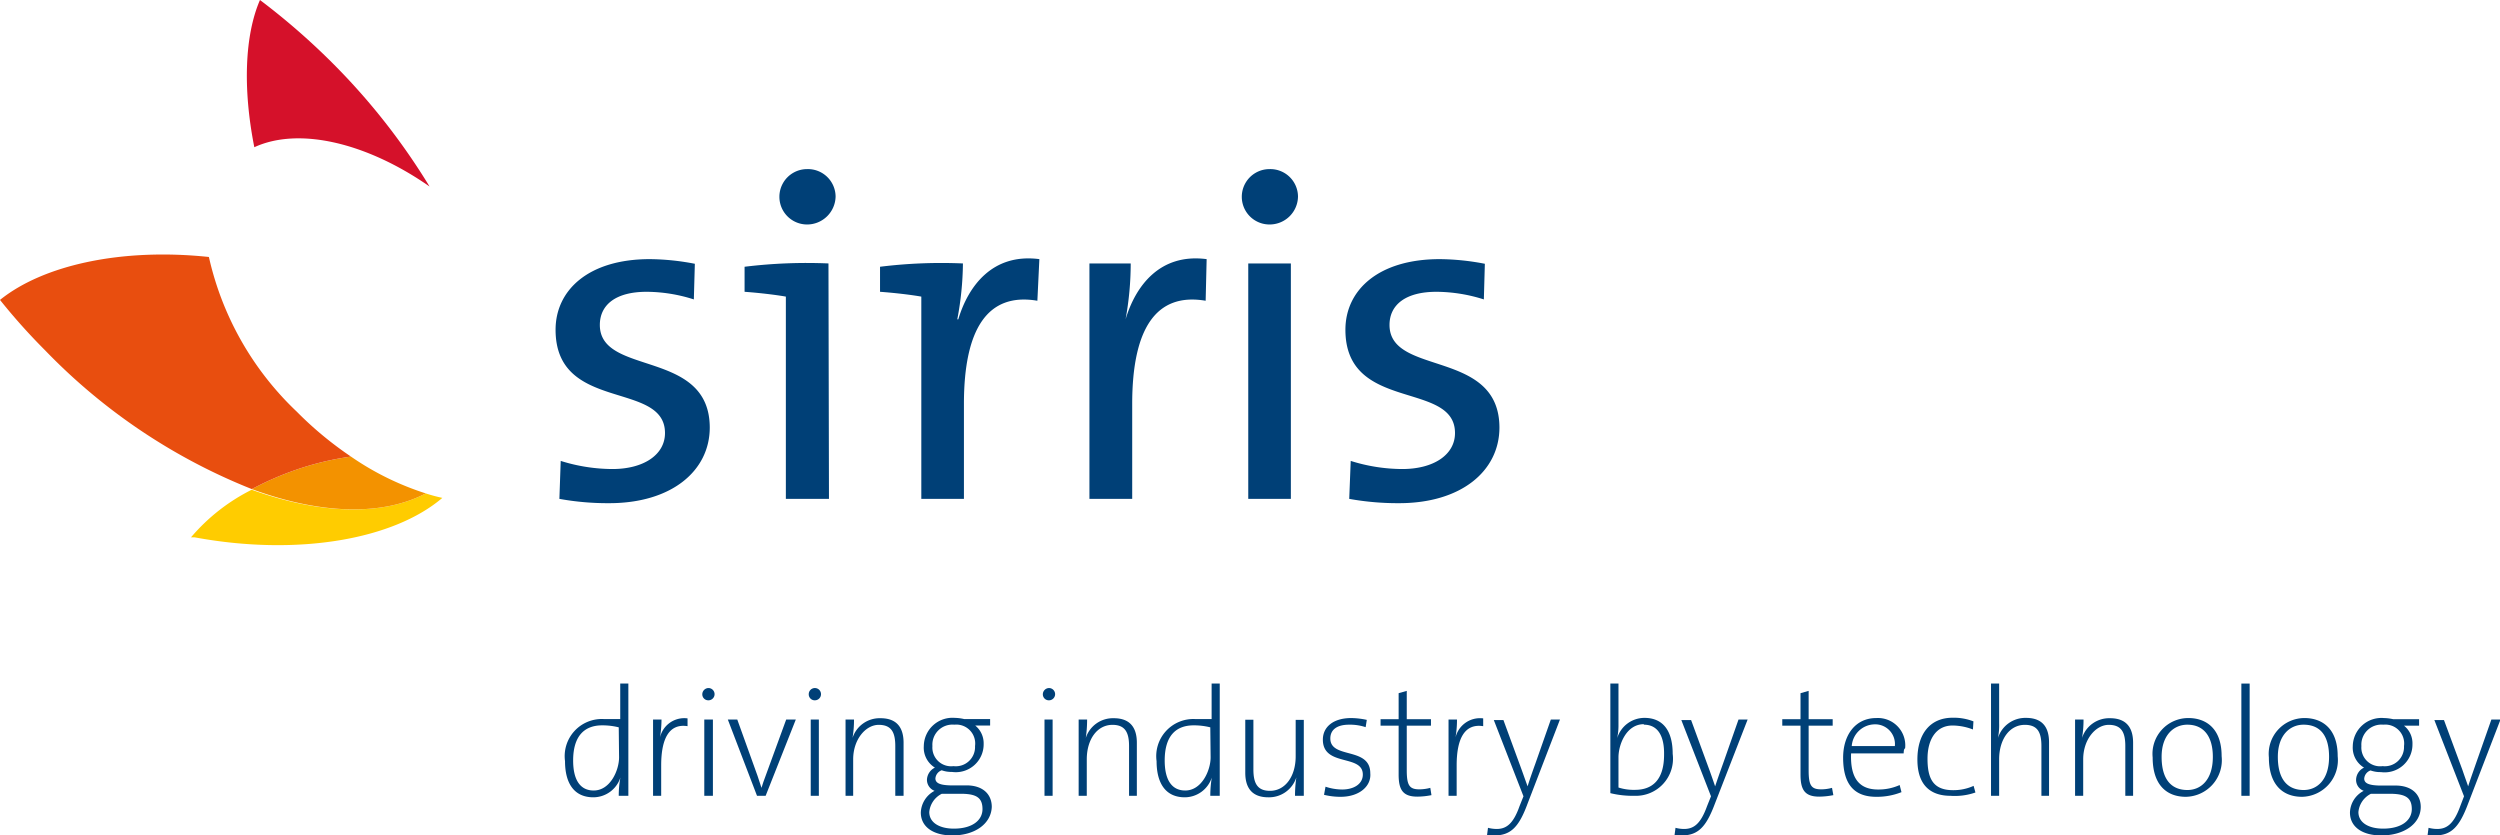 <svg xmlns="http://www.w3.org/2000/svg" viewBox="0 0 150.79 50.39"><defs><style>.cls-1{fill:#fc0;}.cls-2{fill:#f39200;}.cls-3{fill:#d5112a;}.cls-4{fill:#e84e0f;}.cls-5{fill:#004077;}</style></defs><title>logo</title><g id="Laag_2" data-name="Laag 2"><g id="Laag_1-2" data-name="Laag 1"><path class="cls-1" d="M25.68,29.76a9.43,9.43,0,0,0,1,.27c-2.91,2.49-8.67,3.54-14.94,2.38l-.22,0a11.64,11.64,0,0,1,3.66-2.87C19.25,31,23,31.16,25.68,29.76Z"/><path class="cls-2" d="M25.68,29.76C23,31.16,19.25,31,15.19,29.5a18.43,18.43,0,0,1,2.37-1.06,17.32,17.32,0,0,1,3.61-.9A17,17,0,0,0,25.68,29.76Z"/><path class="cls-3" d="M20.13,3.88a39.73,39.73,0,0,1,5.78,7.37C22.08,8.58,18,7.65,15.34,8.88c-.71-3.58-.57-6.78.34-8.88A41.73,41.73,0,0,1,20.13,3.88Z"/><path class="cls-4" d="M17.9,24.83a21.46,21.46,0,0,0,3.27,2.71,17.32,17.32,0,0,0-3.61.9,18.43,18.43,0,0,0-2.37,1.06A35.6,35.6,0,0,1,2.73,21.14c-1-1-1.89-2-2.73-3.05C2.59,16,7.3,14.94,12.6,15.5A18.4,18.4,0,0,0,17.9,24.83Z"/><path class="cls-5" d="M36.74,30.35a16.35,16.35,0,0,1-3-.26l.08-2.29a10.52,10.52,0,0,0,3.12.49c1.88,0,3.17-.86,3.17-2.17,0-3.18-6.6-1.23-6.6-6.23,0-2.4,2-4.26,5.68-4.26a14.77,14.77,0,0,1,2.72.28l-.06,2.15A9.46,9.46,0,0,0,39,17.6c-1.88,0-2.82.8-2.82,2,0,3.11,6.63,1.43,6.63,6.2C42.8,28.4,40.51,30.35,36.74,30.35Z"/><path class="cls-5" d="M50,30.09H47.4V17.89c-.69-.12-1.66-.23-2.49-.29V16.09a30.67,30.67,0,0,1,5.06-.2ZM48.68,13.54a1.67,1.67,0,1,1,0-3.34,1.67,1.67,0,0,1,1.72,1.65A1.72,1.72,0,0,1,48.68,13.54Z"/><path class="cls-5" d="M57.74,19.26h.06c.6-2,2.06-4,4.89-3.63l-.12,2.51c-3-.51-4.43,1.69-4.43,6.23v5.72H55.57V17.89c-.69-.12-1.66-.23-2.49-.29V16.09a30,30,0,0,1,5-.2A18.81,18.81,0,0,1,57.74,19.26Z"/><path class="cls-5" d="M72.72,18.14c-3-.51-4.43,1.69-4.43,6.23v5.72H65.71V15.89H68.2a18.81,18.81,0,0,1-.31,3.37h0c.6-2,2.06-4,4.89-3.63Z"/><path class="cls-5" d="M76.57,13.54a1.67,1.67,0,1,1,0-3.34,1.67,1.67,0,0,1,1.72,1.65A1.71,1.71,0,0,1,76.57,13.54ZM75.29,30.09V15.89h2.57v14.2Z"/><path class="cls-5" d="M84.38,30.35a16.55,16.55,0,0,1-3-.26l.09-2.29a10.45,10.45,0,0,0,3.11.49c1.89,0,3.18-.86,3.18-2.17,0-3.18-6.61-1.23-6.61-6.23,0-2.4,2-4.26,5.69-4.26a14.77,14.77,0,0,1,2.72.28l-.06,2.15a9.56,9.56,0,0,0-2.86-.46c-1.88,0-2.83.8-2.83,2,0,3.11,6.63,1.43,6.63,6.2C90.43,28.4,88.15,30.35,84.38,30.35Z"/><path class="cls-5" d="M37.32,48a5.85,5.85,0,0,1,.1-1.1h0a1.72,1.72,0,0,1-1.63,1.19c-1.15,0-1.71-.83-1.71-2.18a2.24,2.24,0,0,1,2.33-2.54c.3,0,.6,0,1,0V41.23h.49V48Zm0-4.13a4.05,4.05,0,0,0-1-.12c-1.06,0-1.75.63-1.75,2.12,0,1.12.39,1.81,1.24,1.81,1,0,1.53-1.22,1.53-2Z"/><path class="cls-5" d="M41.47,43.8c-1.08-.17-1.59.7-1.59,2.36V48h-.49v-4.6h.51a7.3,7.3,0,0,1-.12,1.25h0a1.5,1.5,0,0,1,1.69-1.32Z"/><path class="cls-5" d="M42.73,42.24a.36.36,0,0,1-.37-.37.38.38,0,0,1,.37-.37.37.37,0,1,1,0,.74ZM42.48,48v-4.6H43V48Z"/><path class="cls-5" d="M46.18,48h-.52l-1.76-4.6h.57l1.22,3.39.24.73h0c.07-.23.15-.47.24-.7l1.25-3.42H48Z"/><path class="cls-5" d="M49.15,42.24a.36.36,0,0,1-.37-.37.37.37,0,1,1,.37.37ZM48.9,48v-4.6h.49V48Z"/><path class="cls-5" d="M54,48V45c0-.81-.22-1.28-1-1.28s-1.54.87-1.54,2.08V48H51v-4.6h.51a6.4,6.4,0,0,1-.09,1.11h0a1.72,1.72,0,0,1,1.69-1.19c1.06,0,1.39.66,1.39,1.48V48Z"/><path class="cls-5" d="M57.44,50.39c-1.14,0-1.9-.51-1.9-1.38a1.54,1.54,0,0,1,.83-1.31.71.71,0,0,1-.46-.67.85.85,0,0,1,.48-.73A1.41,1.41,0,0,1,55.72,45a1.73,1.73,0,0,1,1.88-1.7,2.59,2.59,0,0,1,.55.07h1.57v.39h-.9a1.38,1.38,0,0,1,.51,1.11,1.68,1.68,0,0,1-1.91,1.69,1.72,1.72,0,0,1-.62-.1.57.57,0,0,0-.38.49c0,.29.29.4.87.42l1,0c1,0,1.53.54,1.53,1.3C59.78,49.69,58.8,50.39,57.44,50.39Zm.68-2.51-1,0H56.8a1.37,1.37,0,0,0-.75,1.1c0,.66.65,1,1.48,1,1.11,0,1.73-.5,1.73-1.18S58.89,47.91,58.12,47.88Zm-.56-4.17A1.21,1.21,0,0,0,56.24,45a1.13,1.13,0,0,0,1.27,1.21A1.16,1.16,0,0,0,58.81,45,1.14,1.14,0,0,0,57.56,43.71Z"/><path class="cls-5" d="M63.27,42.24a.36.36,0,0,1-.37-.37.38.38,0,0,1,.37-.37.37.37,0,0,1,0,.74ZM63,48v-4.6h.49V48Z"/><path class="cls-5" d="M68.1,48V45c0-.81-.23-1.28-1-1.28-.92,0-1.55.87-1.55,2.08V48h-.49v-4.6h.51a7.62,7.62,0,0,1-.08,1.11h0a1.72,1.72,0,0,1,1.69-1.19c1.06,0,1.39.66,1.39,1.48V48Z"/><path class="cls-5" d="M73,48a6.8,6.8,0,0,1,.09-1.1h0a1.72,1.72,0,0,1-1.63,1.19c-1.14,0-1.7-.83-1.7-2.18a2.24,2.24,0,0,1,2.32-2.54c.31,0,.61,0,1,0V41.23h.49V48Zm0-4.13a4.11,4.11,0,0,0-1-.12c-1.07,0-1.75.63-1.75,2.12,0,1.12.39,1.81,1.24,1.81,1,0,1.53-1.22,1.53-2Z"/><path class="cls-5" d="M78.11,48a7.83,7.83,0,0,1,.08-1.11h0a1.73,1.73,0,0,1-1.69,1.2c-1.06,0-1.39-.66-1.39-1.48v-3.2h.49v3c0,.82.23,1.29,1,1.29.92,0,1.55-.87,1.55-2.08v-2.2h.49V48Z"/><path class="cls-5" d="M80.86,48.06a4.1,4.1,0,0,1-1-.12l.09-.49a3.21,3.21,0,0,0,1,.17c.72,0,1.25-.34,1.25-.9,0-1.25-2.41-.45-2.41-2.11,0-.75.61-1.3,1.72-1.3a4.73,4.73,0,0,1,.93.11l-.07.44a3,3,0,0,0-1-.15c-.75,0-1.13.32-1.13.83,0,1.26,2.41.48,2.41,2.1C82.72,47.41,82,48.06,80.86,48.06Z"/><path class="cls-5" d="M85.49,48.05c-.88,0-1.13-.42-1.13-1.33V43.77H83.27v-.39h1.09V41.81l.49-.14v1.71h1.46v.39H84.85v2.68c0,.92.16,1.16.76,1.16a2.57,2.57,0,0,0,.66-.09l.07.44A4.52,4.52,0,0,1,85.49,48.05Z"/><path class="cls-5" d="M89.46,43.8c-1.09-.17-1.6.7-1.6,2.36V48h-.49v-4.6h.51a6.41,6.41,0,0,1-.12,1.25h0a1.52,1.52,0,0,1,1.7-1.32Z"/><path class="cls-5" d="M92.13,48.49c-.51,1.38-1,1.9-2,1.9a2.12,2.12,0,0,1-.44,0l.06-.46a2.11,2.11,0,0,0,.52.07c.57,0,1-.29,1.38-1.37l.24-.6-1.79-4.6h.58l1.1,3c.16.44.25.71.36,1h0c.07-.25.26-.8.47-1.38l.93-2.65h.55Z"/><path class="cls-5" d="M98.59,48a5.72,5.72,0,0,1-1.46-.16V41.23h.49v2.48a3.68,3.68,0,0,1-.08.82h0a1.72,1.72,0,0,1,1.65-1.23c1.07,0,1.7.72,1.7,2.17A2.24,2.24,0,0,1,98.59,48Zm.56-4.32c-1.05,0-1.53,1.22-1.53,2V47.5a3,3,0,0,0,1,.14c1.07,0,1.75-.63,1.75-2.12C100.39,44.4,100,43.71,99.15,43.71Z"/><path class="cls-5" d="M103.43,48.49c-.52,1.38-1,1.9-2,1.9a2.1,2.1,0,0,1-.43,0l.06-.46a2,2,0,0,0,.51.07c.58,0,1-.29,1.39-1.37l.24-.6-1.79-4.6H102l1.1,3c.16.44.25.71.35,1h0c.08-.25.27-.8.48-1.38l.93-2.65h.55Z"/><path class="cls-5" d="M109.73,48.05c-.88,0-1.13-.42-1.13-1.33V43.77h-1.1v-.39h1.1V41.81l.49-.14v1.71h1.45v.39h-1.45v2.68c0,.92.15,1.16.76,1.16a2.49,2.49,0,0,0,.65-.09l.08.44A4.61,4.61,0,0,1,109.73,48.05Z"/><path class="cls-5" d="M114.82,45.44h-3.17c-.06,1.55.53,2.18,1.63,2.18a3.09,3.09,0,0,0,1.3-.27l.11.43a4,4,0,0,1-1.52.28c-1.33,0-2-.75-2-2.36,0-1.37.74-2.39,2-2.39a1.65,1.65,0,0,1,1.74,1.82C114.83,45.19,114.83,45.28,114.82,45.44Zm-1.77-1.75A1.41,1.41,0,0,0,111.69,45h2.6A1.19,1.19,0,0,0,113.05,43.69Z"/><path class="cls-5" d="M117.65,48c-.93,0-2-.38-2-2.19,0-1.54.76-2.52,2.13-2.52a3.29,3.29,0,0,1,1.25.22L119,44a3.45,3.45,0,0,0-1.23-.24c-1,0-1.51.85-1.51,2s.3,1.9,1.54,1.9a2.93,2.93,0,0,0,1.24-.26l.11.4A3.75,3.75,0,0,1,117.65,48Z"/><path class="cls-5" d="M123.13,48V45c0-.81-.22-1.28-1-1.28-.92,0-1.55.87-1.55,2.08V48h-.49V41.23h.49v2.38a4.06,4.06,0,0,1-.07.9h0a1.73,1.73,0,0,1,1.69-1.21c1.07,0,1.39.66,1.39,1.48V48Z"/><path class="cls-5" d="M128.19,48V45c0-.81-.22-1.28-1-1.28s-1.54.87-1.54,2.08V48h-.49v-4.6h.51a6.4,6.4,0,0,1-.09,1.11h0a1.72,1.72,0,0,1,1.69-1.19c1.06,0,1.39.66,1.39,1.48V48Z"/><path class="cls-5" d="M131.84,48.06c-1.2,0-2-.77-2-2.37A2.16,2.16,0,0,1,132,43.31c1,0,2,.57,2,2.3A2.21,2.21,0,0,1,131.84,48.06Zm.09-4.35c-.79,0-1.55.6-1.55,1.94s.57,2,1.56,2c.79,0,1.53-.59,1.53-2C133.47,44.44,132.94,43.71,131.93,43.71Z"/><path class="cls-5" d="M135.19,48V41.23h.5V48Z"/><path class="cls-5" d="M138.85,48.06c-1.2,0-2-.77-2-2.37A2.16,2.16,0,0,1,139,43.31c1,0,2,.57,2,2.3A2.21,2.21,0,0,1,138.85,48.06Zm.09-4.35c-.79,0-1.55.6-1.55,1.94s.57,2,1.56,2c.79,0,1.53-.59,1.53-2C140.48,44.44,140,43.71,138.94,43.71Z"/><path class="cls-5" d="M143.63,50.39c-1.14,0-1.89-.51-1.89-1.38a1.52,1.52,0,0,1,.83-1.31.7.7,0,0,1-.46-.67.83.83,0,0,1,.48-.73,1.4,1.4,0,0,1-.68-1.29,1.73,1.73,0,0,1,1.88-1.7,2.77,2.77,0,0,1,.56.07h1.56v.39H145a1.36,1.36,0,0,1,.51,1.11,1.68,1.68,0,0,1-1.91,1.69,1.75,1.75,0,0,1-.62-.1.57.57,0,0,0-.38.49c0,.29.29.4.88.42l1,0c1,0,1.53.54,1.53,1.3C146,49.69,145,50.39,143.63,50.39Zm.68-2.51-1,0H143a1.37,1.37,0,0,0-.75,1.1c0,.66.65,1,1.49,1,1.11,0,1.73-.5,1.73-1.18S145.09,47.91,144.31,47.88Zm-.56-4.17A1.21,1.21,0,0,0,142.43,45a1.13,1.13,0,0,0,1.28,1.21A1.16,1.16,0,0,0,145,45,1.14,1.14,0,0,0,143.75,43.71Z"/><path class="cls-5" d="M148.86,48.49c-.52,1.38-1,1.9-2,1.9a2.12,2.12,0,0,1-.44,0l.06-.46A2.11,2.11,0,0,0,147,50c.57,0,1-.29,1.39-1.37l.23-.6-1.79-4.6h.58l1.11,3c.15.44.25.71.35,1h0c.07-.25.27-.8.47-1.38l.93-2.65h.55Z"/></g></g></svg>
